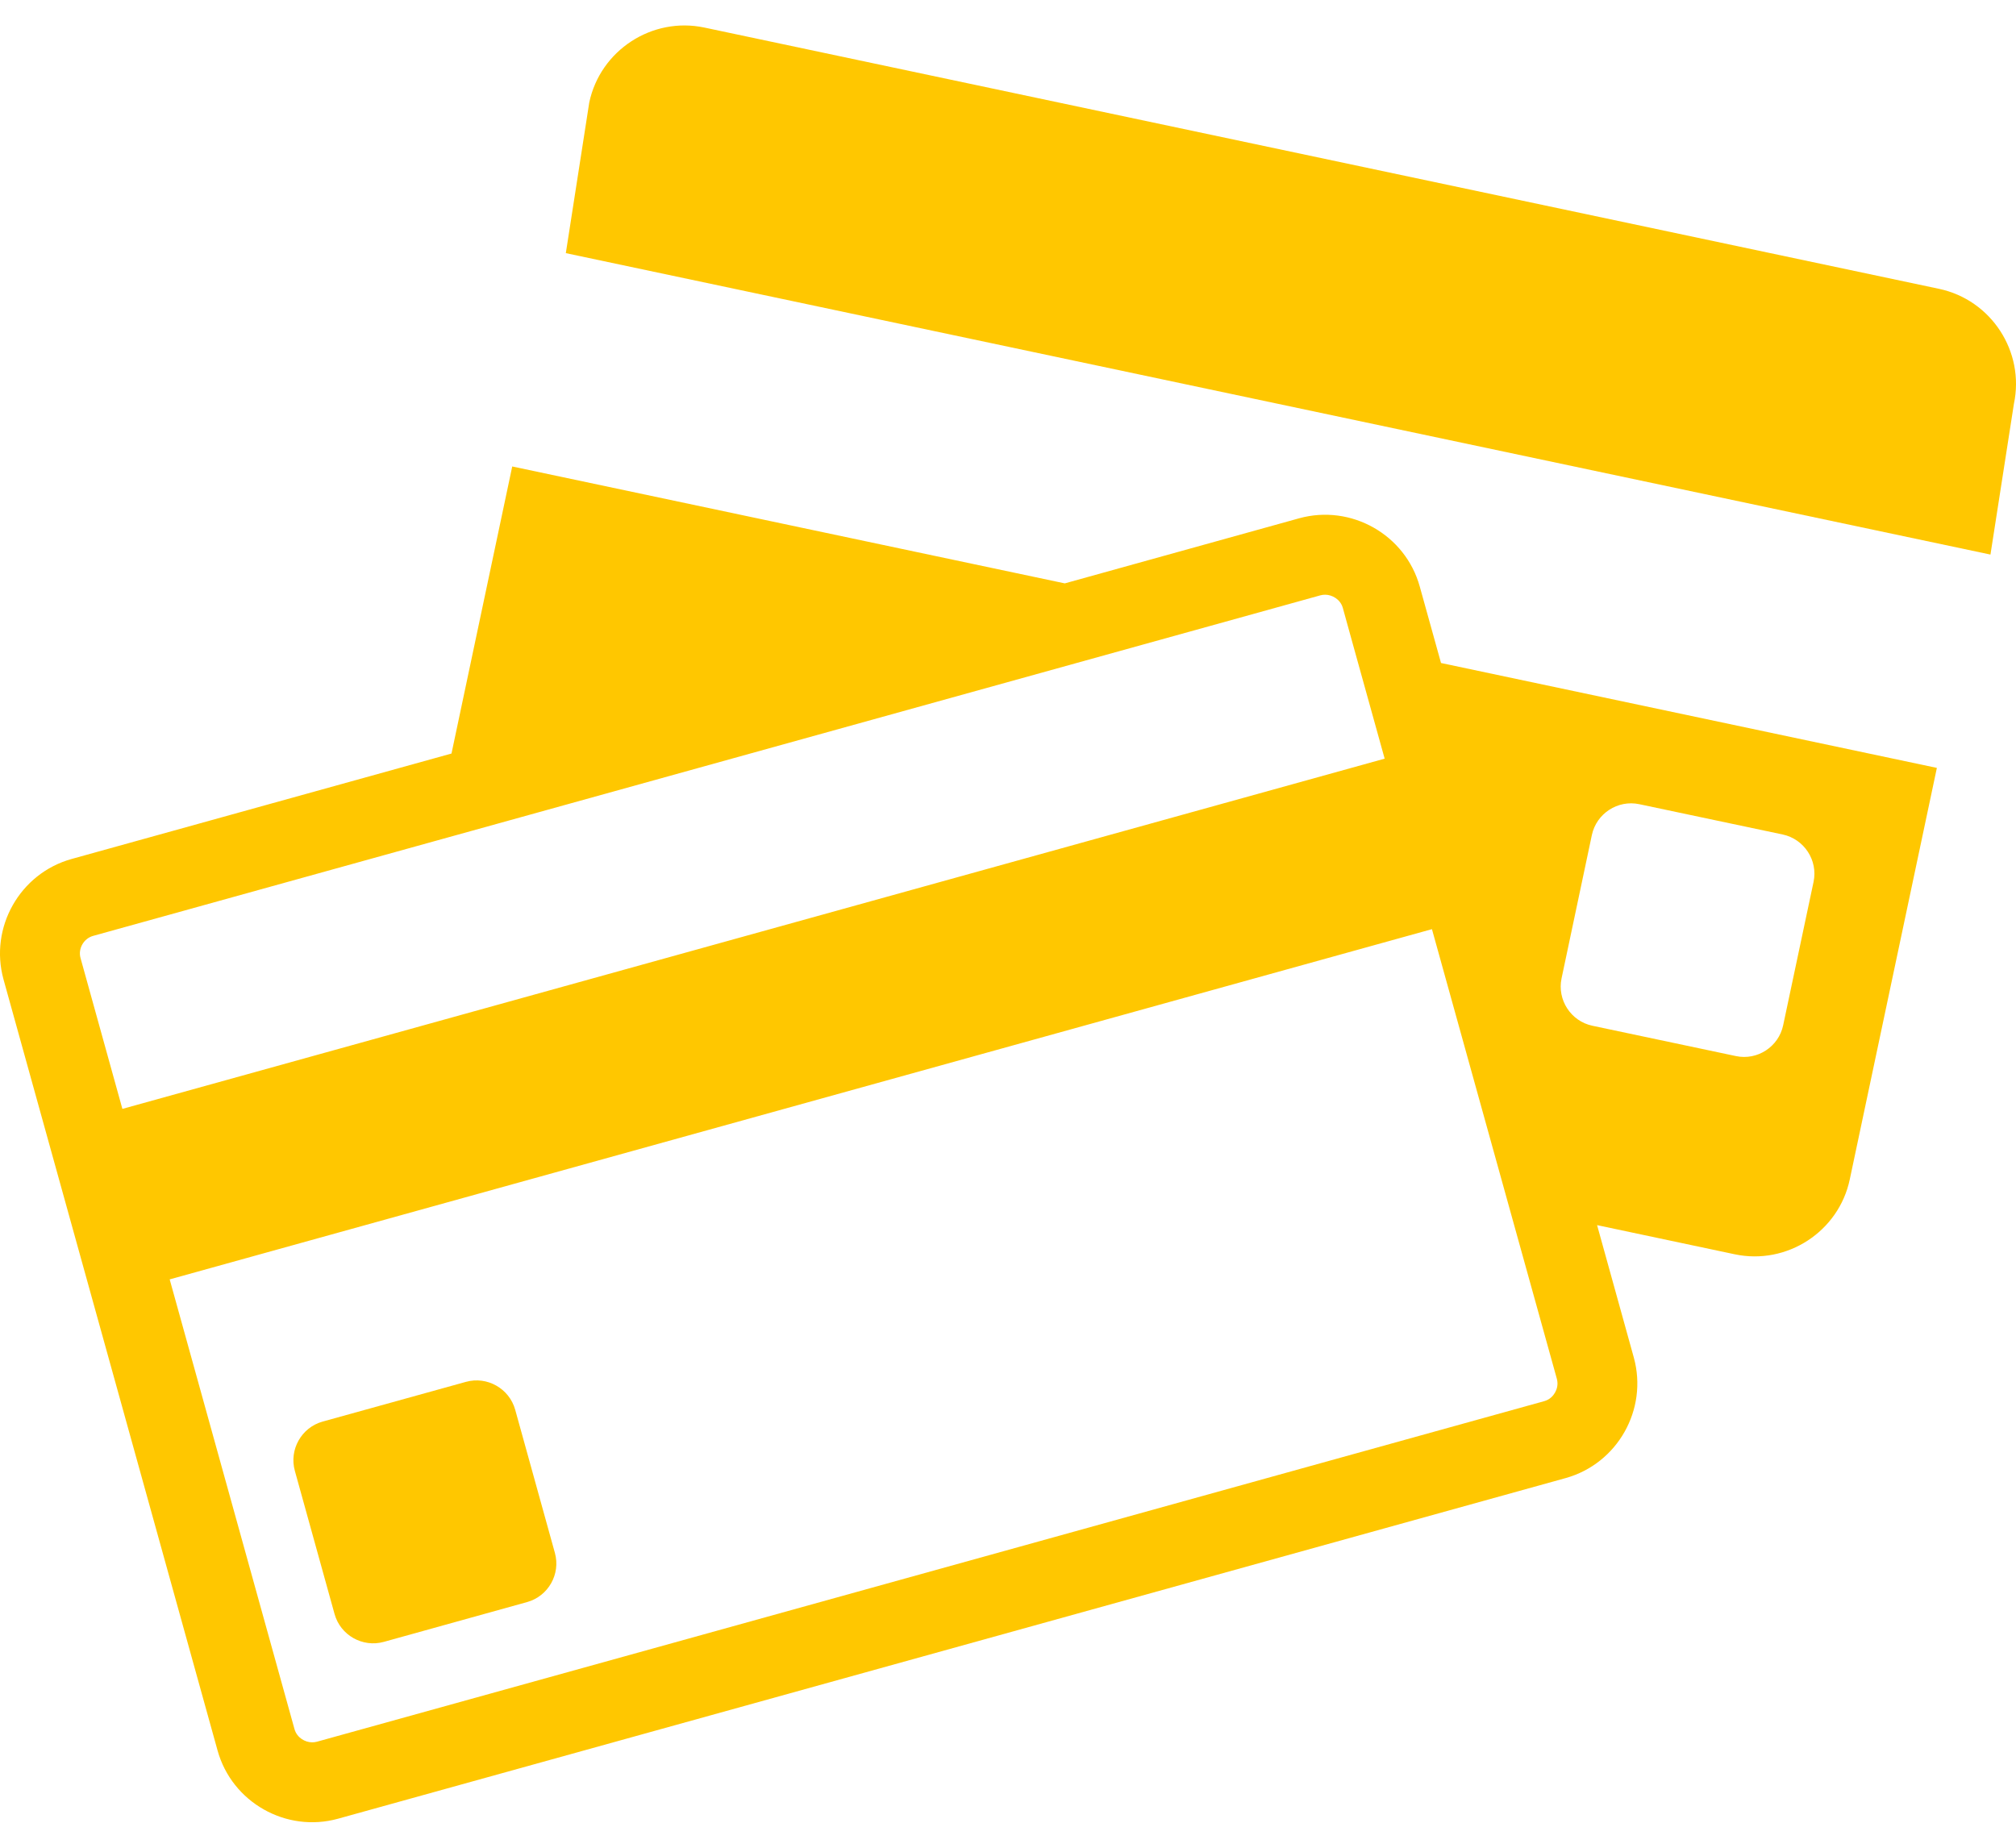 <svg width="24" height="22" viewBox="0 0 24 22" fill="none" xmlns="http://www.w3.org/2000/svg">
<path d="M23.084 3.439L8.385 0.328C7.763 0.197 7.147 0.598 7.015 1.22L6.736 3.014L23.696 6.603L23.975 4.809C24.107 4.187 23.706 3.571 23.084 3.439Z" fill="#FFC700"/>
<path d="M16.902 6.984C16.731 6.366 16.085 6 15.466 6.171L12.676 6.946L6.098 5.554L5.375 8.972L0.854 10.227C0.236 10.398 -0.129 11.044 0.042 11.662L2.59 20.842C2.761 21.46 3.408 21.826 4.026 21.654L18.638 17.599C19.256 17.427 19.621 16.782 19.45 16.163L19.013 14.587L20.651 14.934C21.273 15.066 21.89 14.664 22.021 14.043L23.058 9.143L17.155 7.894L16.902 6.984ZM18.59 11.649L18.951 9.941C19.006 9.686 19.259 9.521 19.515 9.575L21.223 9.936C21.479 9.991 21.644 10.244 21.59 10.5L21.228 12.208C21.174 12.463 20.921 12.629 20.665 12.574L18.957 12.213C18.701 12.159 18.536 11.905 18.59 11.649ZM1.109 11.143L5.152 10.021L14.694 7.373L15.72 7.088C15.739 7.083 15.758 7.081 15.776 7.081C15.858 7.081 15.957 7.135 15.986 7.238L16.106 7.672L16.484 9.033L1.457 13.203L0.959 11.408C0.927 11.296 0.996 11.174 1.109 11.143ZM18.534 16.417C18.553 16.487 18.533 16.544 18.512 16.581C18.492 16.616 18.453 16.664 18.383 16.683L3.772 20.738C3.753 20.743 3.734 20.745 3.716 20.745C3.633 20.745 3.535 20.691 3.506 20.588L2.02 15.233L17.047 11.063L17.964 14.365L18.534 16.417Z" fill="#FFC700"/>
<path d="M6.133 16.784C6.062 16.532 5.799 16.383 5.547 16.453L3.841 16.926C3.589 16.996 3.44 17.26 3.51 17.512L3.983 19.218C4.053 19.47 4.317 19.619 4.569 19.549L6.275 19.075C6.527 19.005 6.676 18.742 6.606 18.49L6.133 16.784Z" fill="#FFC700"/>
</svg>
